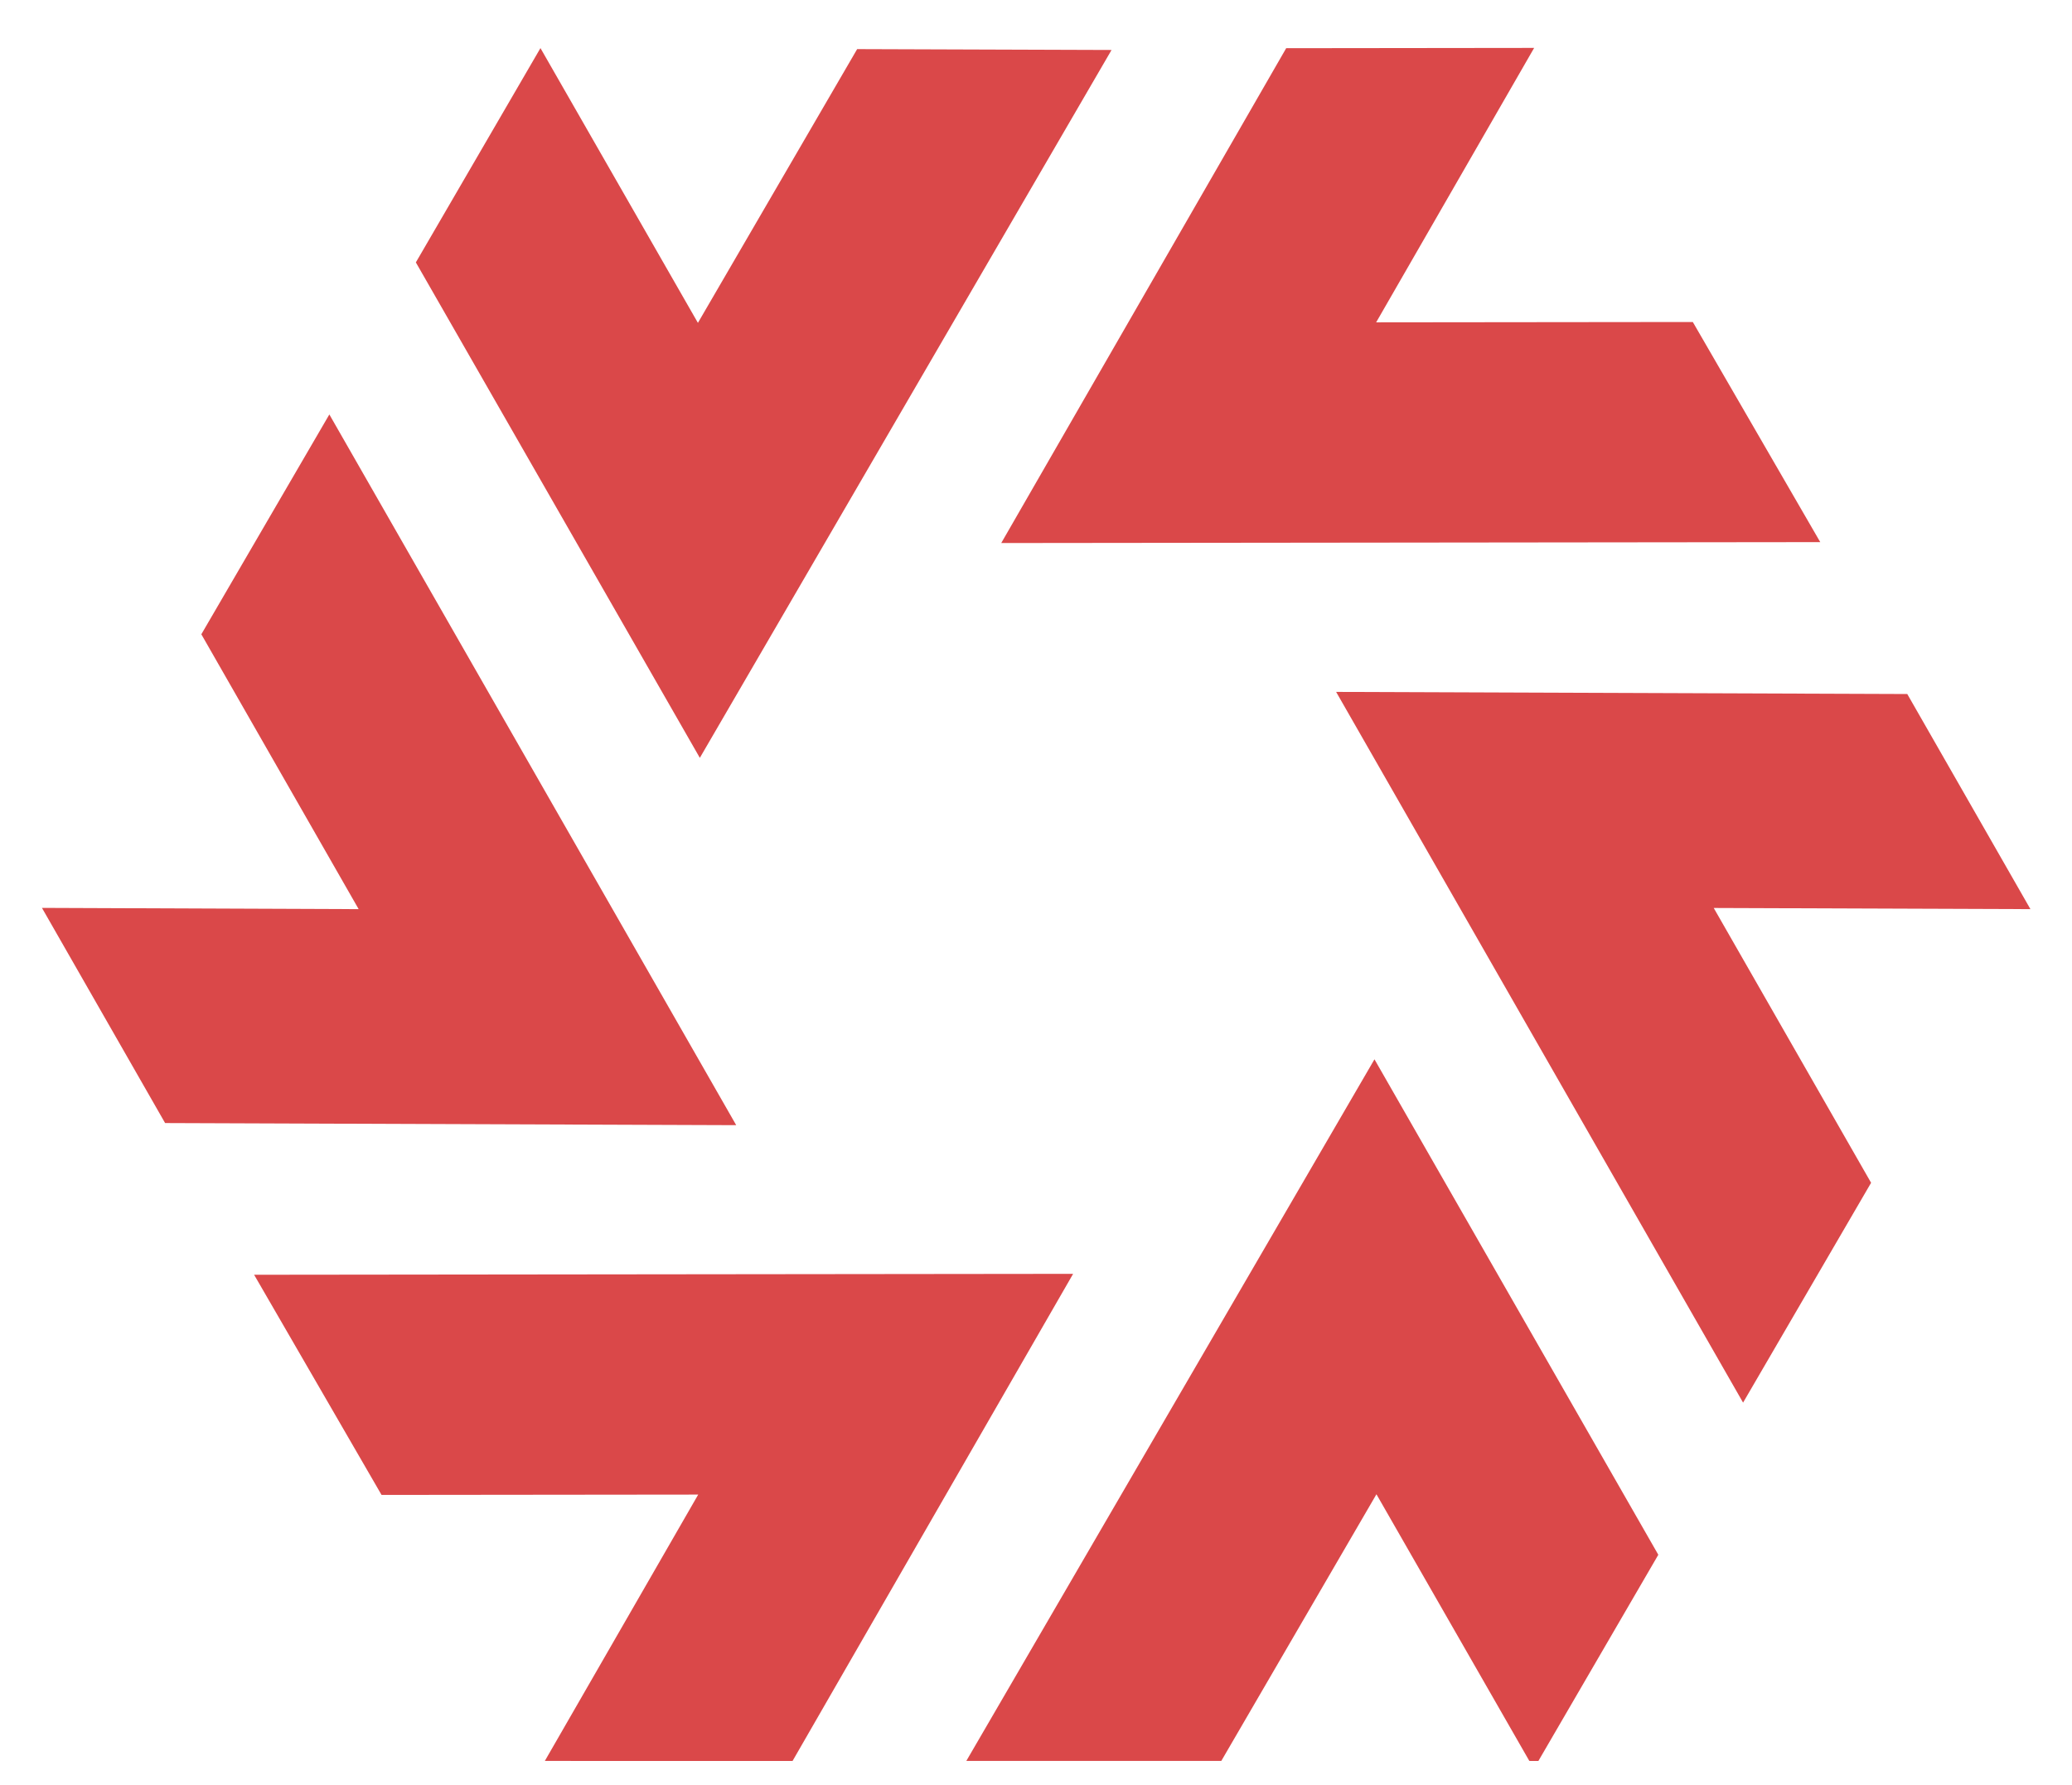<svg xmlns="http://www.w3.org/2000/svg" width="43.069" height="37.108" viewBox="0 0 43.069 37.108">
  <path fill="#da4849" stroke="rgba(0,0,0,0)" stroke-miterlimit="10" d="M31.789 36.608l-3.178-5.544-3.225 5.544h-5.3l8.484-14.586 5.9 10.3-2.493 4.287zm-20.464 0h0l1.165-2.023 2.023-3.514-6.582.007h0l-2.649-4.577 17.024-.019-5.832 10.127zm16.448-22.224l11.872.044 2.56 4.472-6.583-.024 3.271 5.713-2.661 4.57zM3.432 23.347l-2.56-4.473h0l6.583.026-3.27-5.714 2.661-4.57 8.457 14.775zM8.644 5.455L11.234 1l3.273 5.712 3.31-5.691h0l5.288.018-8.558 14.716zm12.168 5.834l5.923-10.287 5.154-.006-3.284 5.705 6.582-.007 2.649 4.576h0z" data-name="Union 6" />
</svg>